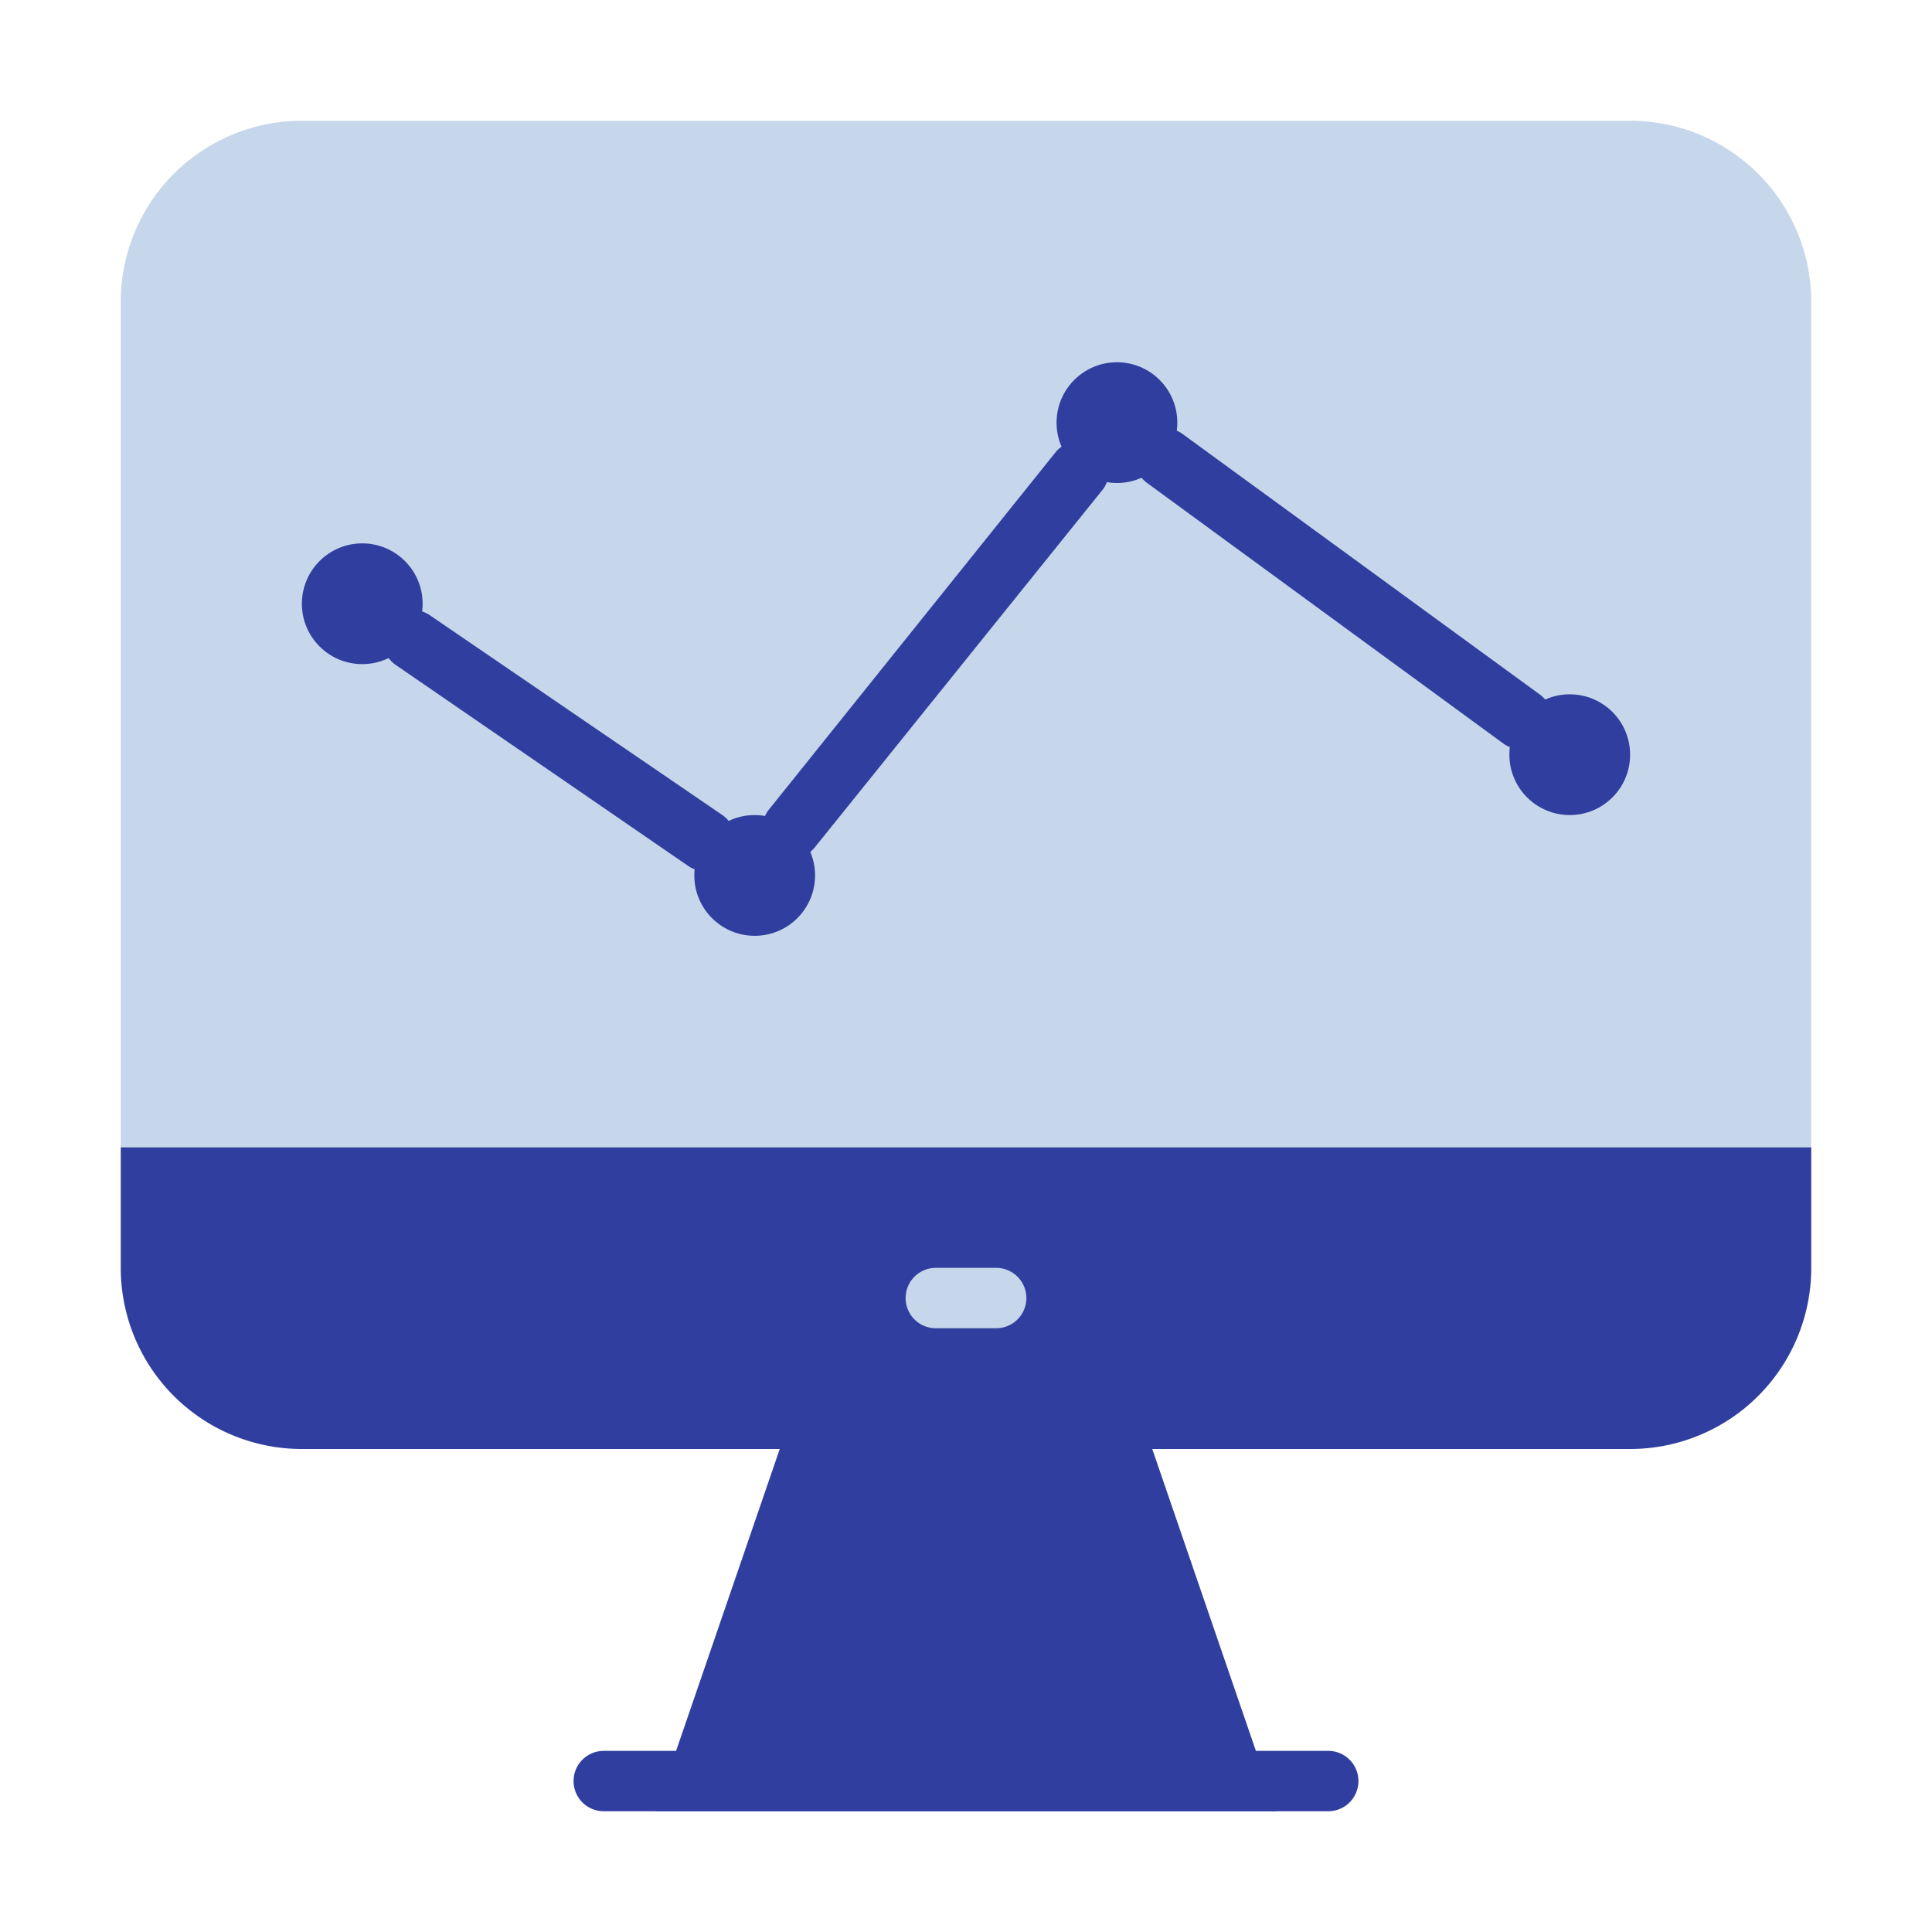 <svg aria-hidden="true" width="28px"
                                         height="28px"
                                         xmlns="http://www.w3.org/2000/svg" xmlns:xlink="http://www.w3.org/1999/xlink"
                                         viewBox="0 0 64 64">
                                        <path fill="#303F9F" d="M60 38v4a6 6 0 0 1-6 6H10a6 6 0 0 1-6-6v-4Z"/>
                                        <path fill="#303F9F" d="M38.17 48H25.83l-4.12 12h20.58l-4.12-12z"/>
                                        <path fill="#303F9F" d="M44 60H20a1 1 0 0 1 0-2h24a1 1 0 0 1 0 2Z"/>
                                        <path fill="#c6d7eb" d="M33 44h-2a1 1 0 0 1 0-2h2a1 1 0 0 1 0 2Z"/>
                                        <path fill="#c6d7eb" d="M60 10v28H4V10a6 6 0 0 1 6-6h44a6 6 0 0 1 6 6Z"/>
                                        <path fill="#303F9F"
                                              d="M26.25 28.44a1 1 0 0 1-.62-.22 1 1 0 0 1-.16-1.4L35 14.94a1 1 0 0 1 1.56 1.24L27 28.06a1 1 0 0 1-.75.38zm-2.89.42a1 1 0 0 1-.57-.18L13.07 22a1 1 0 0 1 1.14-1.64L23.93 27a1 1 0 0 1 .25 1.39 1 1 0 0 1-.82.47zm27.03-4.04a1 1 0 0 1-.59-.19L38 16a1 1 0 1 1 1.18-1.62L51 23a1 1 0 0 1-.59 1.81z"/>
                                        <circle cx="12" cy="20" r="2" fill="#303F9F"/>
                                        <circle cx="25" cy="29" r="2" fill="#303F9F"/>
                                        <circle cx="37" cy="14" r="2" fill="#303F9F"/>
                                        <circle cx="52" cy="25" r="2" fill="#303F9F"/>
                                    </svg>